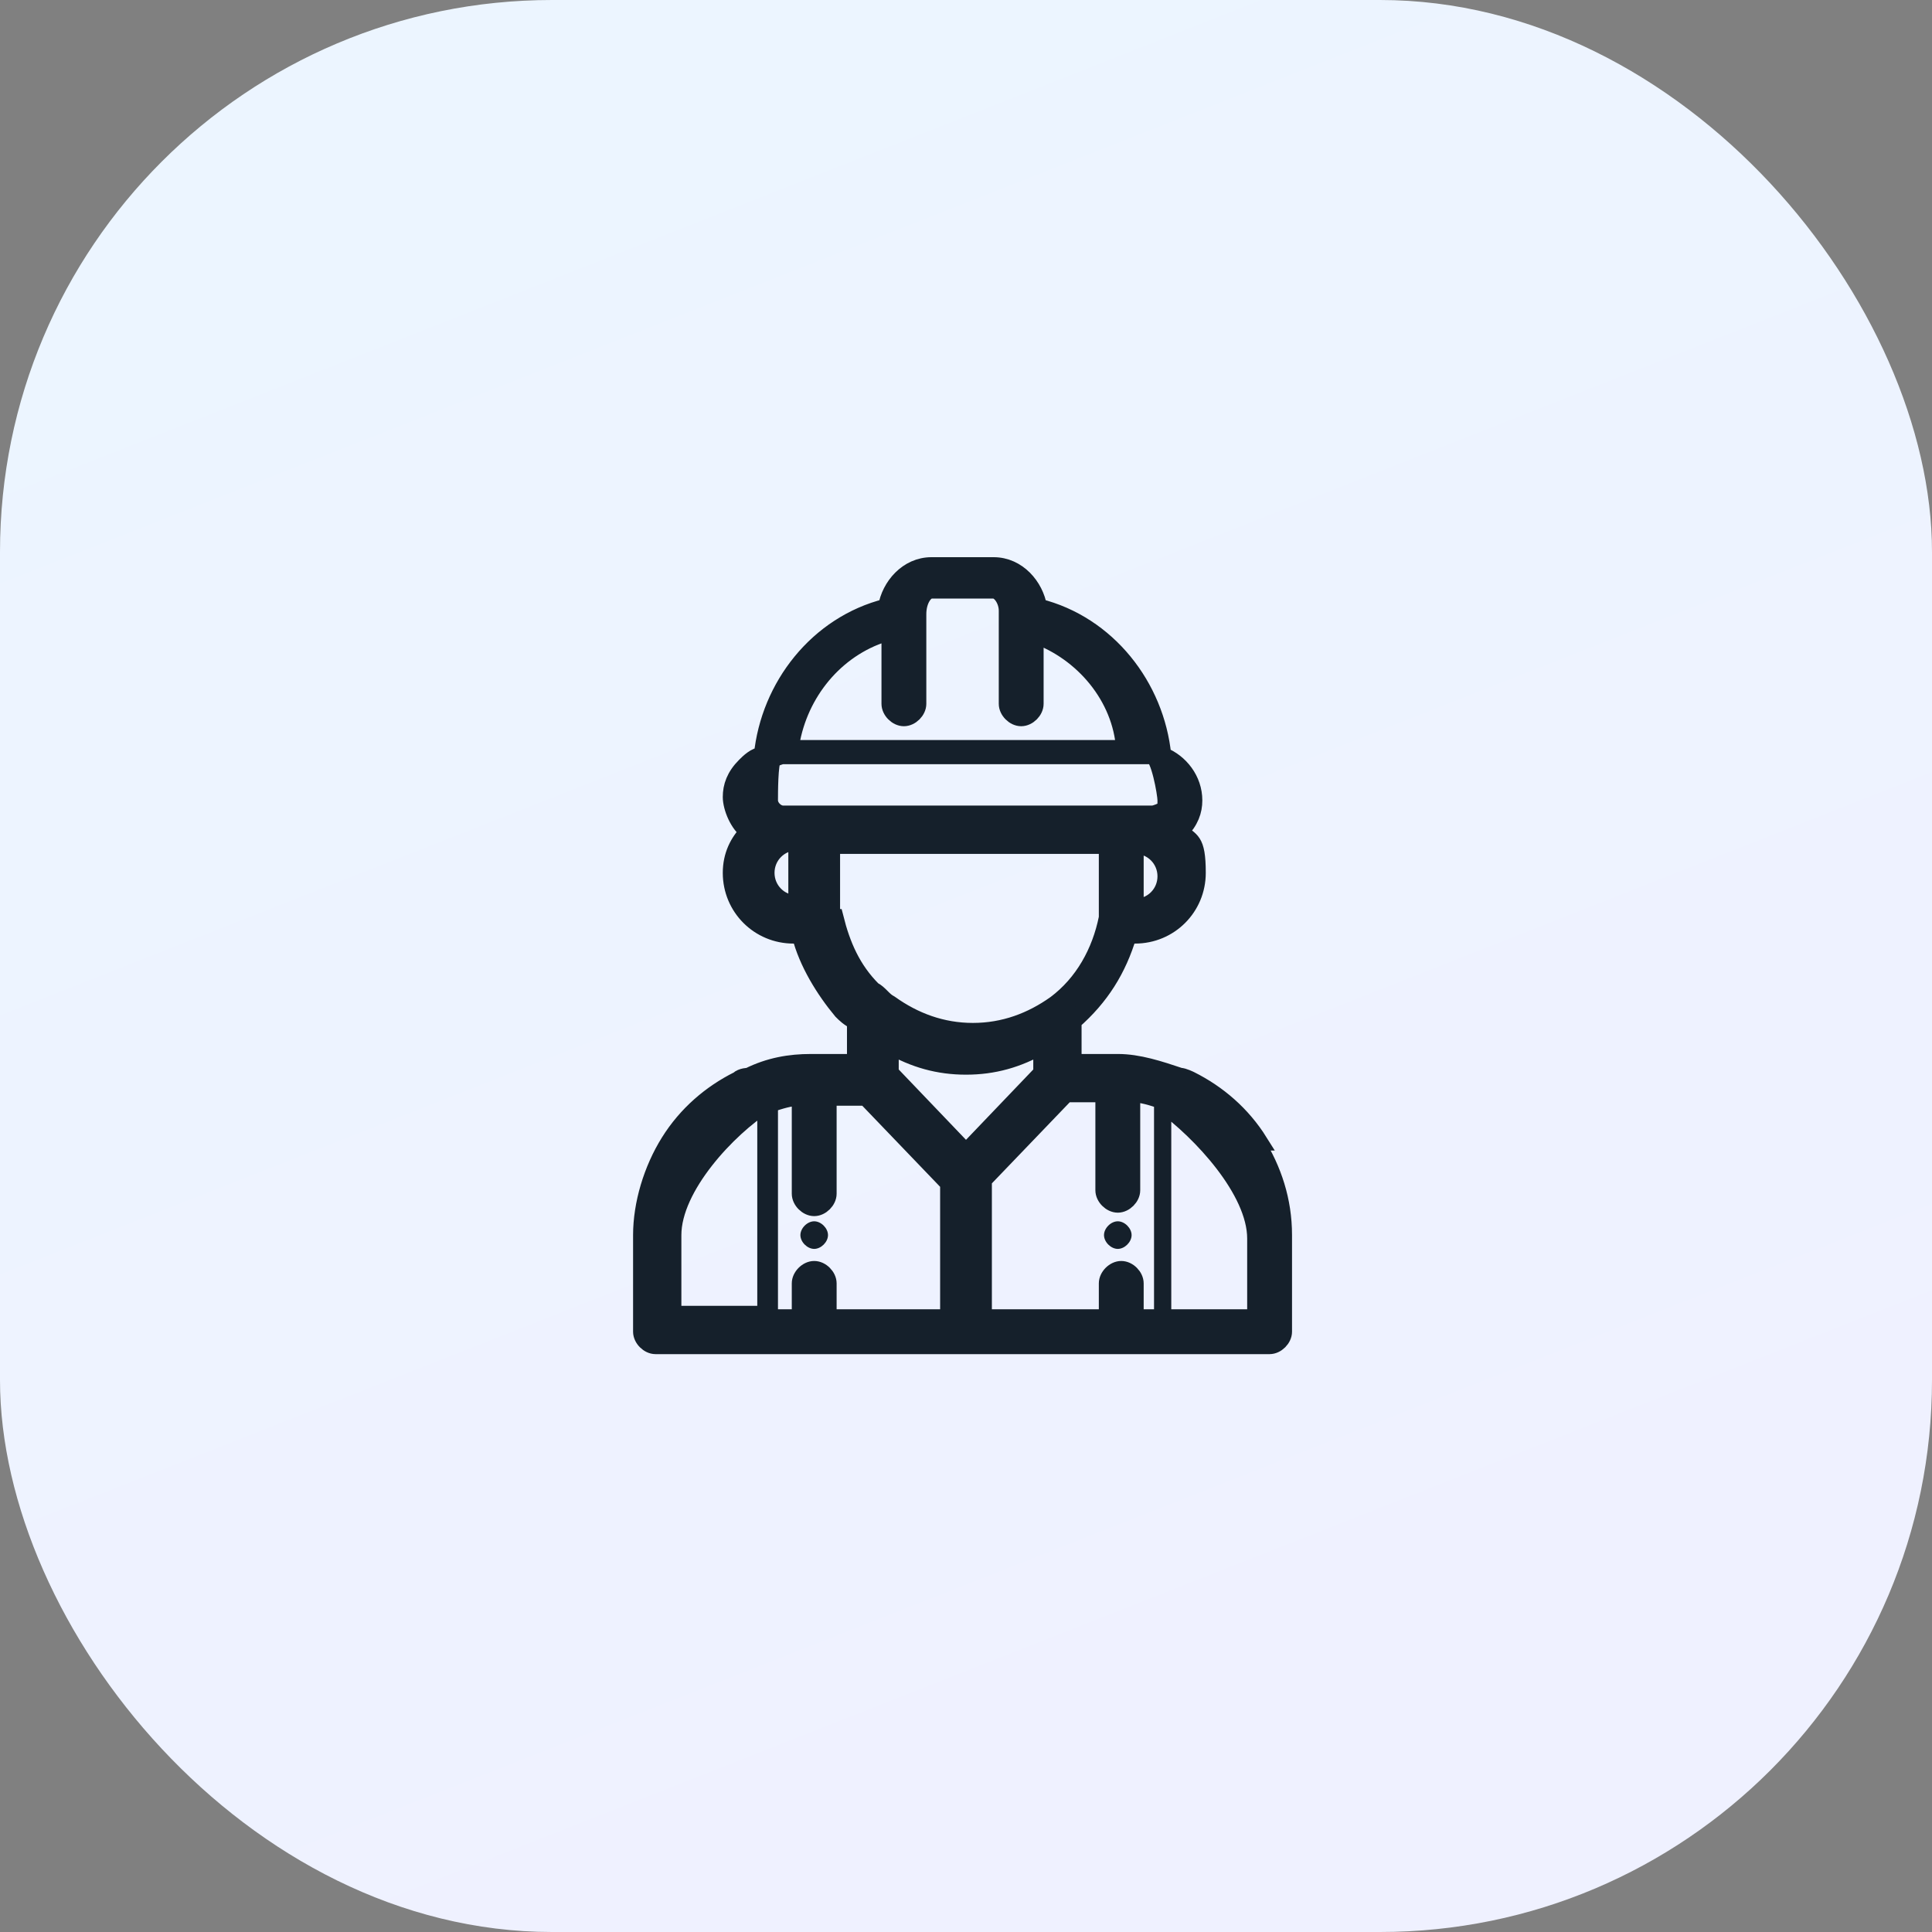 <?xml version="1.0" encoding="UTF-8"?> <svg xmlns="http://www.w3.org/2000/svg" xmlns:xlink="http://www.w3.org/1999/xlink" version="1.1" viewBox="0 0 56 56"><rect x="0" y="0" width="56" height="56" fill="#808080" stroke="none"/><defs><style> .st0 { fill: none; stroke-linecap: round; stroke-linejoin: round; stroke-width: 2px; } .st0, .st1 { stroke: #15202b; } .st1 { stroke-miterlimit: 10; stroke-width: .5px; } .st1, .st2, .st3 { fill: #15202b; } .st3, .st4 { display: none; } .st5 { fill: url(#_Безымянный_градиент); } </style><linearGradient id="_Безымянный_градиент" data-name="Безымянный градиент" x1="17" y1="454.2" x2="37.5" y2="506.2" gradientTransform="translate(0 -454)" gradientUnits="userSpaceOnUse"><stop offset="0" stop-color="#ecf5ff"></stop><stop offset="1" stop-color="#eff1ff"></stop></linearGradient></defs><g id="_Слой_1"><rect class="st5" width="56" height="56" rx="16" ry="16"></rect><path class="st3" d="M28,17l-9,4v6c0,5.5,3.8,10.7,9,12,5.2-1.3,9-6.5,9-12v-6l-9-4ZM35,27c0,4.5-3,8.7-7,9.9-4-1.2-7-5.4-7-9.9v-4.7l7-3.1,7,3.1s0,4.7,0,4.7ZM23.4,27.6l-1.4,1.4,4,4,8-8-1.4-1.4-6.6,6.6s-2.6-2.6-2.6-2.6Z"></path><g class="st4"><path class="st0" d="M19,25l9-7,9,7v11c0,.5-.2,1-.6,1.4s-.9.6-1.4.6h-14c-.5,0-1-.2-1.4-.6-.4-.4-.6-.9-.6-1.4v-11Z"></path><path class="st0" d="M25,38v-10h6v10"></path></g></g><g id="_Слой_2" data-name="Слой_2" class="st4"><path class="st2" d="M38.3,20.7c-.5-.3-1.1-.1-1.3.4l-.6,1.1c-.3,0-.6.1-.7.4l-.6,1v-3.3h2.3c.2,0,.3-.1.3-.3h0v-1.3c0-.9-.7-1.6-1.6-1.6h-15.1c-.9,0-1.6.7-1.6,1.6v17.2h-2.3c-.2,0-.3.1-.3.3v1.3c0,.9.7,1.6,1.6,1.6h15.1c.9,0,1.6-.7,1.6-1.6v-8.3h0s2.4-4.2,2.4-4.2l.5.3c0,0,0,0,0,.1l-1.3,2.2c0,.2,0,.4.1.4.2,0,.4,0,.4-.1l1.3-2.2c.2-.4,0-.8-.3-1l-.5-.3.3-.5c.1-.3.1-.6,0-.8l.6-1.1c.3-.5.1-1.1-.4-1.3ZM36,17.6c.5,0,1,.4,1,1v1h-1.9v-1c0-.5.4-1,1-1ZM18.4,38.4c-.5,0-1-.4-1-1v-1h14.4v1c0,.3.1.7.3,1h-13.8ZM33.4,38.4c-.5,0-1-.4-1-1v-1.3c0-.2-.1-.3-.3-.3h-12.2v-17.2c0-.5.4-1,1-1h13.8c-.2.3-.3.6-.3,1v6.1l-1.8,3.1c-.1.2-.1.4,0,.6,0,0,0,0,0,.1l-1.7,3c-.5.9-.8,1.9-.8,3,0,.2.1.3.3.3,0,0,.1,0,.2,0,.9-.5,1.6-1.3,2.2-2.2l1.7-2.9v7.8c0,.5-.4,1-1,1ZM33.1,28.8l.7.4-1.7,2.9c-.4.6-.8,1.2-1.4,1.6,0-.7.3-1.4.7-2l1.7-2.9ZM34.5,28.8c0,0,0,0-.1,0,0,0,0,0,0,0l-1.1-.6c0,0,0,0,0-.1,0,0,0,0,0,0l3-5.2s0,0,0,0c0,0,0,0,0,0,0,0,0,0,0,0l1.1.6c0,0,0,0,0,.1l-.4.7h0l-2.6,4.5ZM38.1,21.7l-.6,1-.6-.3.6-1c0-.2.3-.2.4-.1s.2.3.1.4h0Z"></path><path d="M24.4,19.6c.3.6.3,1.2.2,1.8-.3,1,.1,2.1,1,2.8.3.2.6.4,1,.4l.7.2s0,0,.1,0l.7-.2c.3,0,.7-.2,1-.4.9-.6,1.3-1.7,1-2.8-.2-.6-.1-1.2.2-1.8h0c.1-.3,0-.7-.2-.8-.1,0-.3,0-.4,0h-.1c-.3.1-.6.2-.8.2-.4,0-.8,0-1.1-.2,0,0-.2,0-.2,0-.3.1-.7.2-1.1.2-.3,0-.6,0-.8-.1h-.1c-.3-.1-.6,0-.7.3,0,.1,0,.3,0,.4h0ZM26,19.6c.4,0,.8,0,1.2-.2.4.1.8.2,1.2.2.3,0,.6,0,.9-.1-.3.7-.3,1.4-.1,2.1.2.8,0,1.6-.7,2.1-.2.2-.5.3-.7.3h-.6c0,.1-.6,0-.6,0-.3,0-.5-.2-.7-.3-.7-.5-.9-1.3-.7-2.1.2-.7.2-1.4-.1-2.1.3,0,.6.1.9.1h0Z"></path><path d="M25.5,25.8c0,.2.1.3.3.3,0,0,0,0,0,0h6.7c.2,0,.3-.1.3-.3s-.1-.3-.3-.3h-6.7c-.2,0-.3.1-.3.3Z"></path><path d="M21.4,26.1h2.4c.2,0,.3-.1.3-.3s-.1-.3-.3-.3h-2.4c-.2,0-.3.1-.3.3s.1.3.3.3Z"></path><path d="M21.4,28.2h9.9c.2,0,.3-.1.3-.3s-.1-.3-.3-.3h-9.9c-.2,0-.3.1-.3.3s.1.3.3.3Z"></path><path d="M21.4,30.4h9c.2,0,.3-.1.3-.3s-.1-.3-.3-.3h-9c-.2,0-.3.1-.3.3s.1.3.3.3Z"></path><path d="M29.6,31.9h-8.2c-.2,0-.3.1-.3.3s.1.3.3.3h8.2c.2,0,.3-.1.3-.3s-.1-.3-.3-.3Z"></path><path d="M24.8,34.1h-3.4c-.2,0-.3.1-.3.3s.1.3.3.3h3.4c.2,0,.3-.1.3-.3s-.1-.3-.3-.3Z"></path><path d="M29.6,34.1h-3.4c-.2,0-.3.1-.3.3s.1.3.3.3h3.4c.2,0,.3-.1.3-.3s-.1-.3-.3-.3Z"></path></g><g id="_Слой_3" data-name="Слой_3" class="st4"><path class="st2" d="M32.6,17h-6.6c-.6,0-1.1.2-1.5.6l-5.1,5.1c-.4.4-.7,1-.7,1.6v11c0,2,1.6,3.7,3.6,3.7h6.6c.4,0,.7-.4.7-.8,0-.4-.3-.6-.7-.7h-6.6c-1.2,0-2.2-1-2.2-2.2v-11c0-.4.3-.7.7-.7h2.2c1.2,0,2.2-1,2.2-2.2v-2.2c0-.2,0-.4.2-.5.1-.1.3-.2.5-.2h6.6c1.2,0,2.2,1,2.2,2.2s0,0,0,0v10.3c0,.4.4.7.8.7.4,0,.6-.3.7-.7v-10.3c0-2-1.6-3.7-3.7-3.7h0ZM23.8,21.4c0,.4-.3.7-.7.7h-1l1.8-1.8v1Z"></path><path class="st2" d="M29.7,26.5c.4,0,.7-.4.7-.8,0-.4-.3-.6-.7-.7h-4.4c-.4,0-.7.4-.7.8,0,.4.3.6.7.7h4.4Z"></path><path class="st2" d="M31.9,29.4c0-.4-.3-.7-.7-.7h-7.3c-.4,0-.7.4-.7.8,0,.4.3.6.7.7h7.3c.4,0,.7-.3.7-.7h0Z"></path><path class="st2" d="M28.2,31.6h-4.4c-.4,0-.7.4-.7.8,0,.4.3.6.7.7h4.4c.4,0,.7-.4.7-.8,0-.4-.3-.6-.7-.7h0Z"></path><path class="st2" d="M28.2,34.6h-4.4c-.4,0-.8.3-.8.7,0,.4.3.8.7.8,0,0,0,0,.1,0h4.4c.4,0,.8-.3.8-.7,0-.4-.3-.8-.7-.8,0,0,0,0-.1,0Z"></path><path class="st2" d="M35.8,33.1l-2.2-.7c-.2,0-.3,0-.5,0l-2.2.7c-.3,0-.5.4-.5.7v1.4c0,1.2.6,2.4,1.6,3.1l.9.6c.2.2.6.2.8,0l.9-.6c1-.7,1.6-1.8,1.6-3.1v-1.4c0-.3-.2-.6-.5-.7h0ZM34.8,35.2c0,.7-.4,1.4-1,1.8l-.5.3-.5-.3c-.6-.4-1-1.1-1-1.8v-.8l1.5-.5,1.5.5v.8Z"></path></g><g id="_Слой_4" data-name="Слой_4" class="st4"><g><circle class="st2" cx="33.6" cy="26" r=".9"></circle><path class="st2" d="M35.6,18.7h-1.1v-.9c0-.5-.4-.9-.9-.9s-.9.4-.9.9v.9h-3.9v-.9c0-.5-.4-.9-.9-.9s-.9.4-.9.9v.9h-3.9v-.9c0-.5-.4-.9-.9-.9s-.9.4-.9.9v.9h-1.1c-1.9,0-3.5,1.6-3.5,3.5v13.5c0,1.9,1.6,3.5,3.5,3.5h6.6c.5,0,.9-.4.9-.9s-.4-.9-.9-.9h-6.6c-1,0-1.7-.8-1.7-1.7v-13.5c0-1,.8-1.7,1.7-1.7h1.1v.9c0,.5.4.9.9.9s.9-.4.9-.9v-.9h3.9v.9c0,.5.4.9.9.9s.9-.4.9-.9v-.9h3.9v.9c0,.5.4.9.9.9s.9-.4.9-.9v-.9h1.1c1,0,1.7.8,1.7,1.7v4.9c0,.5.4.9.9.9s.9-.4.9-.9v-4.9c0-1.9-1.6-3.5-3.5-3.5Z"></path><path class="st2" d="M33.8,28.6c-2.9,0-5.2,2.3-5.2,5.2s2.3,5.2,5.2,5.2,5.2-2.3,5.2-5.2-2.3-5.2-5.2-5.2ZM33.8,37.3c-1.9,0-3.5-1.6-3.5-3.5s1.6-3.5,3.5-3.5,3.5,1.6,3.5,3.5-1.6,3.5-3.5,3.5Z"></path><path class="st2" d="M35.1,33h-.4v-.9c0-.5-.4-.9-.9-.9s-.9.4-.9.9v1.8c0,.5.4.9.9.9h1.3c.5,0,.9-.4.9-.9s-.4-.9-.9-.9Z"></path><circle class="st2" cx="29.9" cy="26" r=".9"></circle><circle class="st2" cx="26.1" cy="29.8" r=".9"></circle><circle class="st2" cx="22.3" cy="26" r=".9"></circle><circle class="st2" cx="22.3" cy="29.8" r=".9"></circle><circle class="st2" cx="22.3" cy="33.5" r=".9"></circle><circle class="st2" cx="26.1" cy="33.5" r=".9"></circle><circle class="st2" cx="26.1" cy="26" r=".9"></circle></g></g><g id="_Слой_5" data-name="Слой_5"><path class="st2" d="M32.4,35.4c-.2,0-.4.2-.4.4s.2.4.4.4.4-.2.4-.4-.2-.4-.4-.4Z"></path><path class="st2" d="M23.6,35.4c-.2,0-.4.2-.4.4s.2.4.4.4.4-.2.4-.4-.2-.4-.4-.4Z"></path><path class="st1" d="M36.5,33.1c-.5-.8-1.2-1.4-2-1.8,0,0-.2-.1-.3-.1-.6-.2-1.2-.4-1.8-.4h-1.3v-1.2c.8-.7,1.3-1.5,1.6-2.5h.2c1,0,1.8-.8,1.8-1.8s-.2-.9-.5-1.2c0,0,0,0,0,0,.3-.3.4-.6.4-.9,0-.6-.4-1.1-.9-1.3-.2-2-1.6-3.8-3.6-4.3-.1-.6-.6-1.2-1.3-1.2h-1.8c-.7,0-1.2.6-1.3,1.2-2,.5-3.4,2.3-3.6,4.3-.2,0-.4.2-.5.3-.3.3-.4.6-.4.9s.2.8.5,1c-.3.3-.5.7-.5,1.2,0,1,.8,1.8,1.8,1.8h.2c.2.8.7,1.6,1.2,2.2.1.1.2.2.4.3v1.2h-1.3c-.6,0-1.2.1-1.8.4,0,0-.2,0-.3.1-.8.4-1.5,1-2,1.8-.5.8-.8,1.8-.8,2.7v2.8c0,.2.2.4.4.4h17.8c.2,0,.4-.2.4-.4v-2.8c0-1-.3-1.9-.8-2.7ZM22.2,38.1h-2.7c0,0,0-2.3,0-2.3,0-1.4,1.6-3.1,2.7-3.8v6.1ZM32.9,26.2h0c0-.1,0-.3,0-.4v-1.3c.5,0,.9.4.9.9s-.4.9-.9.9ZM25.8,18.4v2c0,.2.2.4.4.4s.4-.2.4-.4v-2.6h0c0-.4.2-.7.4-.7h1.8c.2,0,.4.3.4.6h0v2.7c0,.2.2.4.4.4s.4-.2.4-.4v-2c1.4.5,2.5,1.8,2.6,3.3h-9.7c.2-1.5,1.2-2.8,2.6-3.3ZM23.1,26.2c-.5,0-.9-.4-.9-.9s.4-.9.9-.9v1.3c0,.1,0,.3,0,.4h0ZM23.1,23.6h-.4c-.2,0-.4-.2-.4-.4s0-1.1.1-1.2c0,0,.2-.1.3-.1h10.7c.2,0,.4,1.1.4,1.3s0,.2-.1.3c0,0-.2.1-.3.1h-10.2ZM24.1,26.6s0,0,0,0c0-.3,0-.5,0-.8v-1.3h8v1.3c0,.3,0,.5,0,.8,0,0,0,0,0,0-.2,1-.7,1.9-1.5,2.5-.7.5-1.5.8-2.4.8s-1.7-.3-2.4-.8c-.2-.1-.3-.3-.5-.4-.6-.6-.9-1.3-1.1-2.1ZM27.6,38.2h-3.6v-1c0-.2-.2-.4-.4-.4s-.4.2-.4.4v1h-.9v-6.2c.3-.1.6-.2.9-.2v2.8c0,.2.2.4.4.4s.4-.2.4-.4v-2.8h1.1l2.4,2.5v4ZM25.8,31.1v-.8c.7.4,1.4.6,2.2.6s1.5-.2,2.2-.6v.8l-2.2,2.3-2.2-2.3ZM33.8,38.2h-.9v-1c0-.2-.2-.4-.4-.4s-.4.2-.4.4v1h-3.6v-4l2.4-2.5h1.1v2.8c0,.2.2.4.4.4s.4-.2.4-.4v-2.8c.3,0,.6.1.9.2v6.2ZM36.4,38.2h-2.7v-6.2c1.1.8,2.7,2.5,2.7,3.9v2.4Z"></path></g></svg> 